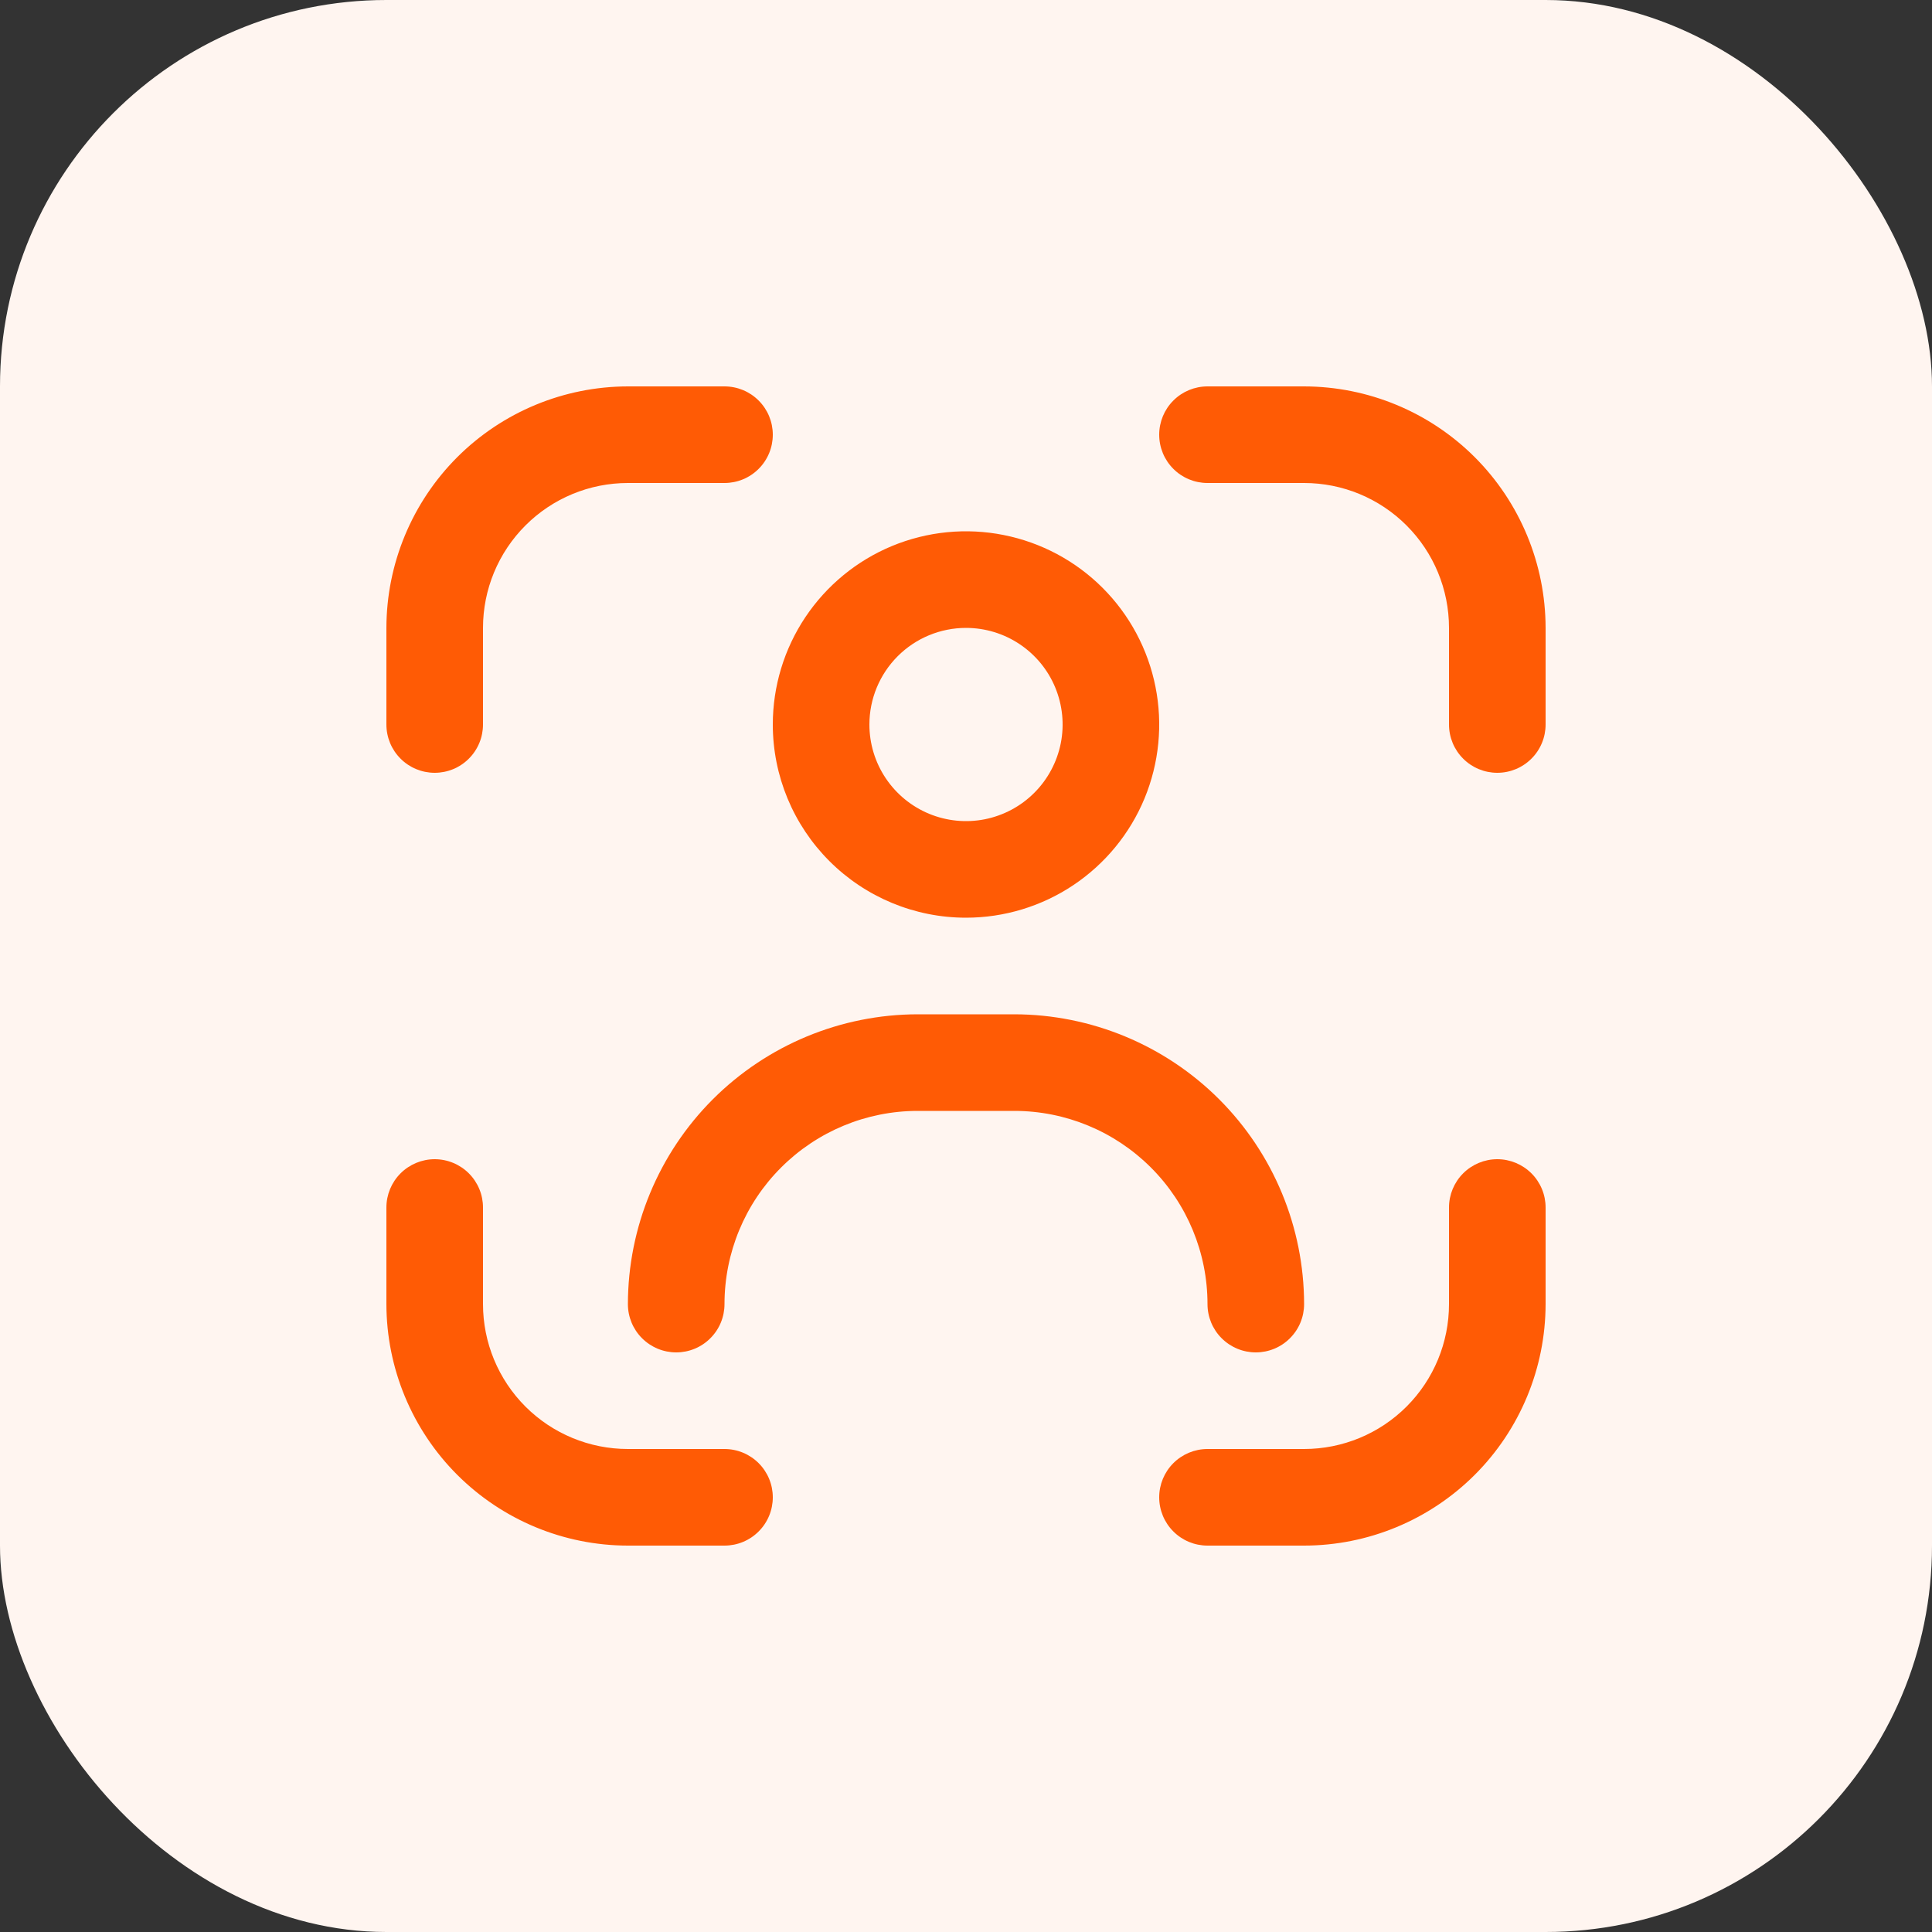 <?xml version="1.0" encoding="UTF-8"?> <svg xmlns="http://www.w3.org/2000/svg" width="40" height="40" viewBox="0 0 40 40" fill="none"><rect x="0" y="0" width="40" height="40" fill="#333333" stroke="none"/><rect width="40" height="40" rx="8" fill="#FFF5F0"></rect><g clip-path="url(#clip0_949_127)"><path d="M31 24C30.735 24 30.48 24.106 30.293 24.293C30.105 24.481 30 24.735 30 25V27C30 27.796 29.684 28.559 29.121 29.122C28.559 29.684 27.796 30 27 30H25C24.735 30 24.48 30.106 24.293 30.293C24.105 30.481 24 30.735 24 31C24 31.265 24.105 31.52 24.293 31.707C24.48 31.895 24.735 32 25 32H27C28.326 31.999 29.596 31.471 30.534 30.534C31.471 29.597 31.998 28.326 32 27V25C32 24.735 31.895 24.481 31.707 24.293C31.519 24.106 31.265 24 31 24Z" fill="#FF5B05"></path><path d="M9 16C9.265 16 9.52 15.895 9.707 15.707C9.895 15.52 10 15.265 10 15V13C10 12.204 10.316 11.441 10.879 10.879C11.441 10.316 12.204 10 13 10H15C15.265 10 15.52 9.895 15.707 9.707C15.895 9.52 16 9.265 16 9C16 8.735 15.895 8.48 15.707 8.293C15.52 8.105 15.265 8 15 8H13C11.674 8.002 10.404 8.529 9.466 9.466C8.529 10.404 8.002 11.674 8 13L8 15C8 15.265 8.105 15.52 8.293 15.707C8.48 15.895 8.735 16 9 16Z" fill="#FF5B05"></path><path d="M15 30H13C12.204 30 11.441 29.684 10.879 29.122C10.316 28.559 10 27.796 10 27V25C10 24.735 9.895 24.481 9.707 24.293C9.52 24.106 9.265 24 9 24C8.735 24 8.48 24.106 8.293 24.293C8.105 24.481 8 24.735 8 25V27C8.002 28.326 8.529 29.597 9.466 30.534C10.404 31.471 11.674 31.999 13 32H15C15.265 32 15.52 31.895 15.707 31.707C15.895 31.52 16 31.265 16 31C16 30.735 15.895 30.481 15.707 30.293C15.52 30.106 15.265 30 15 30Z" fill="#FF5B05"></path><path d="M27 8H25C24.735 8 24.48 8.105 24.293 8.293C24.105 8.48 24 8.735 24 9C24 9.265 24.105 9.52 24.293 9.707C24.48 9.895 24.735 10 25 10H27C27.796 10 28.559 10.316 29.121 10.879C29.684 11.441 30 12.204 30 13V15C30 15.265 30.105 15.52 30.293 15.707C30.48 15.895 30.735 16 31 16C31.265 16 31.519 15.895 31.707 15.707C31.895 15.52 32 15.265 32 15V13C31.998 11.674 31.471 10.404 30.534 9.466C29.596 8.529 28.326 8.002 27 8V8Z" fill="#FF5B05"></path><path d="M20 19C20.791 19 21.565 18.765 22.222 18.326C22.88 17.886 23.393 17.262 23.696 16.531C23.998 15.8 24.078 14.995 23.923 14.22C23.769 13.444 23.388 12.731 22.828 12.171C22.269 11.612 21.556 11.231 20.78 11.077C20.005 10.922 19.2 11.002 18.469 11.304C17.738 11.607 17.114 12.12 16.674 12.778C16.235 13.435 16 14.209 16 15C16 16.061 16.422 17.078 17.172 17.828C17.922 18.578 18.939 19 20 19ZM20 13C20.396 13 20.782 13.117 21.111 13.337C21.44 13.557 21.697 13.869 21.848 14.235C21.999 14.6 22.039 15.002 21.962 15.39C21.884 15.778 21.694 16.134 21.414 16.414C21.135 16.694 20.778 16.884 20.39 16.962C20.002 17.039 19.6 16.999 19.235 16.848C18.869 16.696 18.557 16.44 18.337 16.111C18.117 15.782 18 15.396 18 15C18 14.47 18.211 13.961 18.586 13.586C18.961 13.211 19.47 13 20 13Z" fill="#FF5B05"></path><path d="M26 28C26.265 28 26.52 27.895 26.707 27.707C26.895 27.52 27 27.265 27 27C26.998 25.41 26.366 23.884 25.241 22.759C24.116 21.635 22.591 21.002 21 21H19C17.409 21.002 15.884 21.635 14.759 22.759C13.634 23.884 13.002 25.41 13 27C13 27.265 13.105 27.52 13.293 27.707C13.481 27.895 13.735 28 14 28C14.265 28 14.52 27.895 14.707 27.707C14.895 27.52 15 27.265 15 27C15 25.939 15.421 24.922 16.172 24.172C16.922 23.422 17.939 23 19 23H21C22.061 23 23.078 23.422 23.828 24.172C24.579 24.922 25 25.939 25 27C25 27.265 25.105 27.52 25.293 27.707C25.481 27.895 25.735 28 26 28Z" fill="#FF5B05"></path></g><defs><clipPath id="clip0_949_127"><rect width="24" height="24" fill="white" transform="translate(8 8)"></rect></clipPath></defs></svg> 